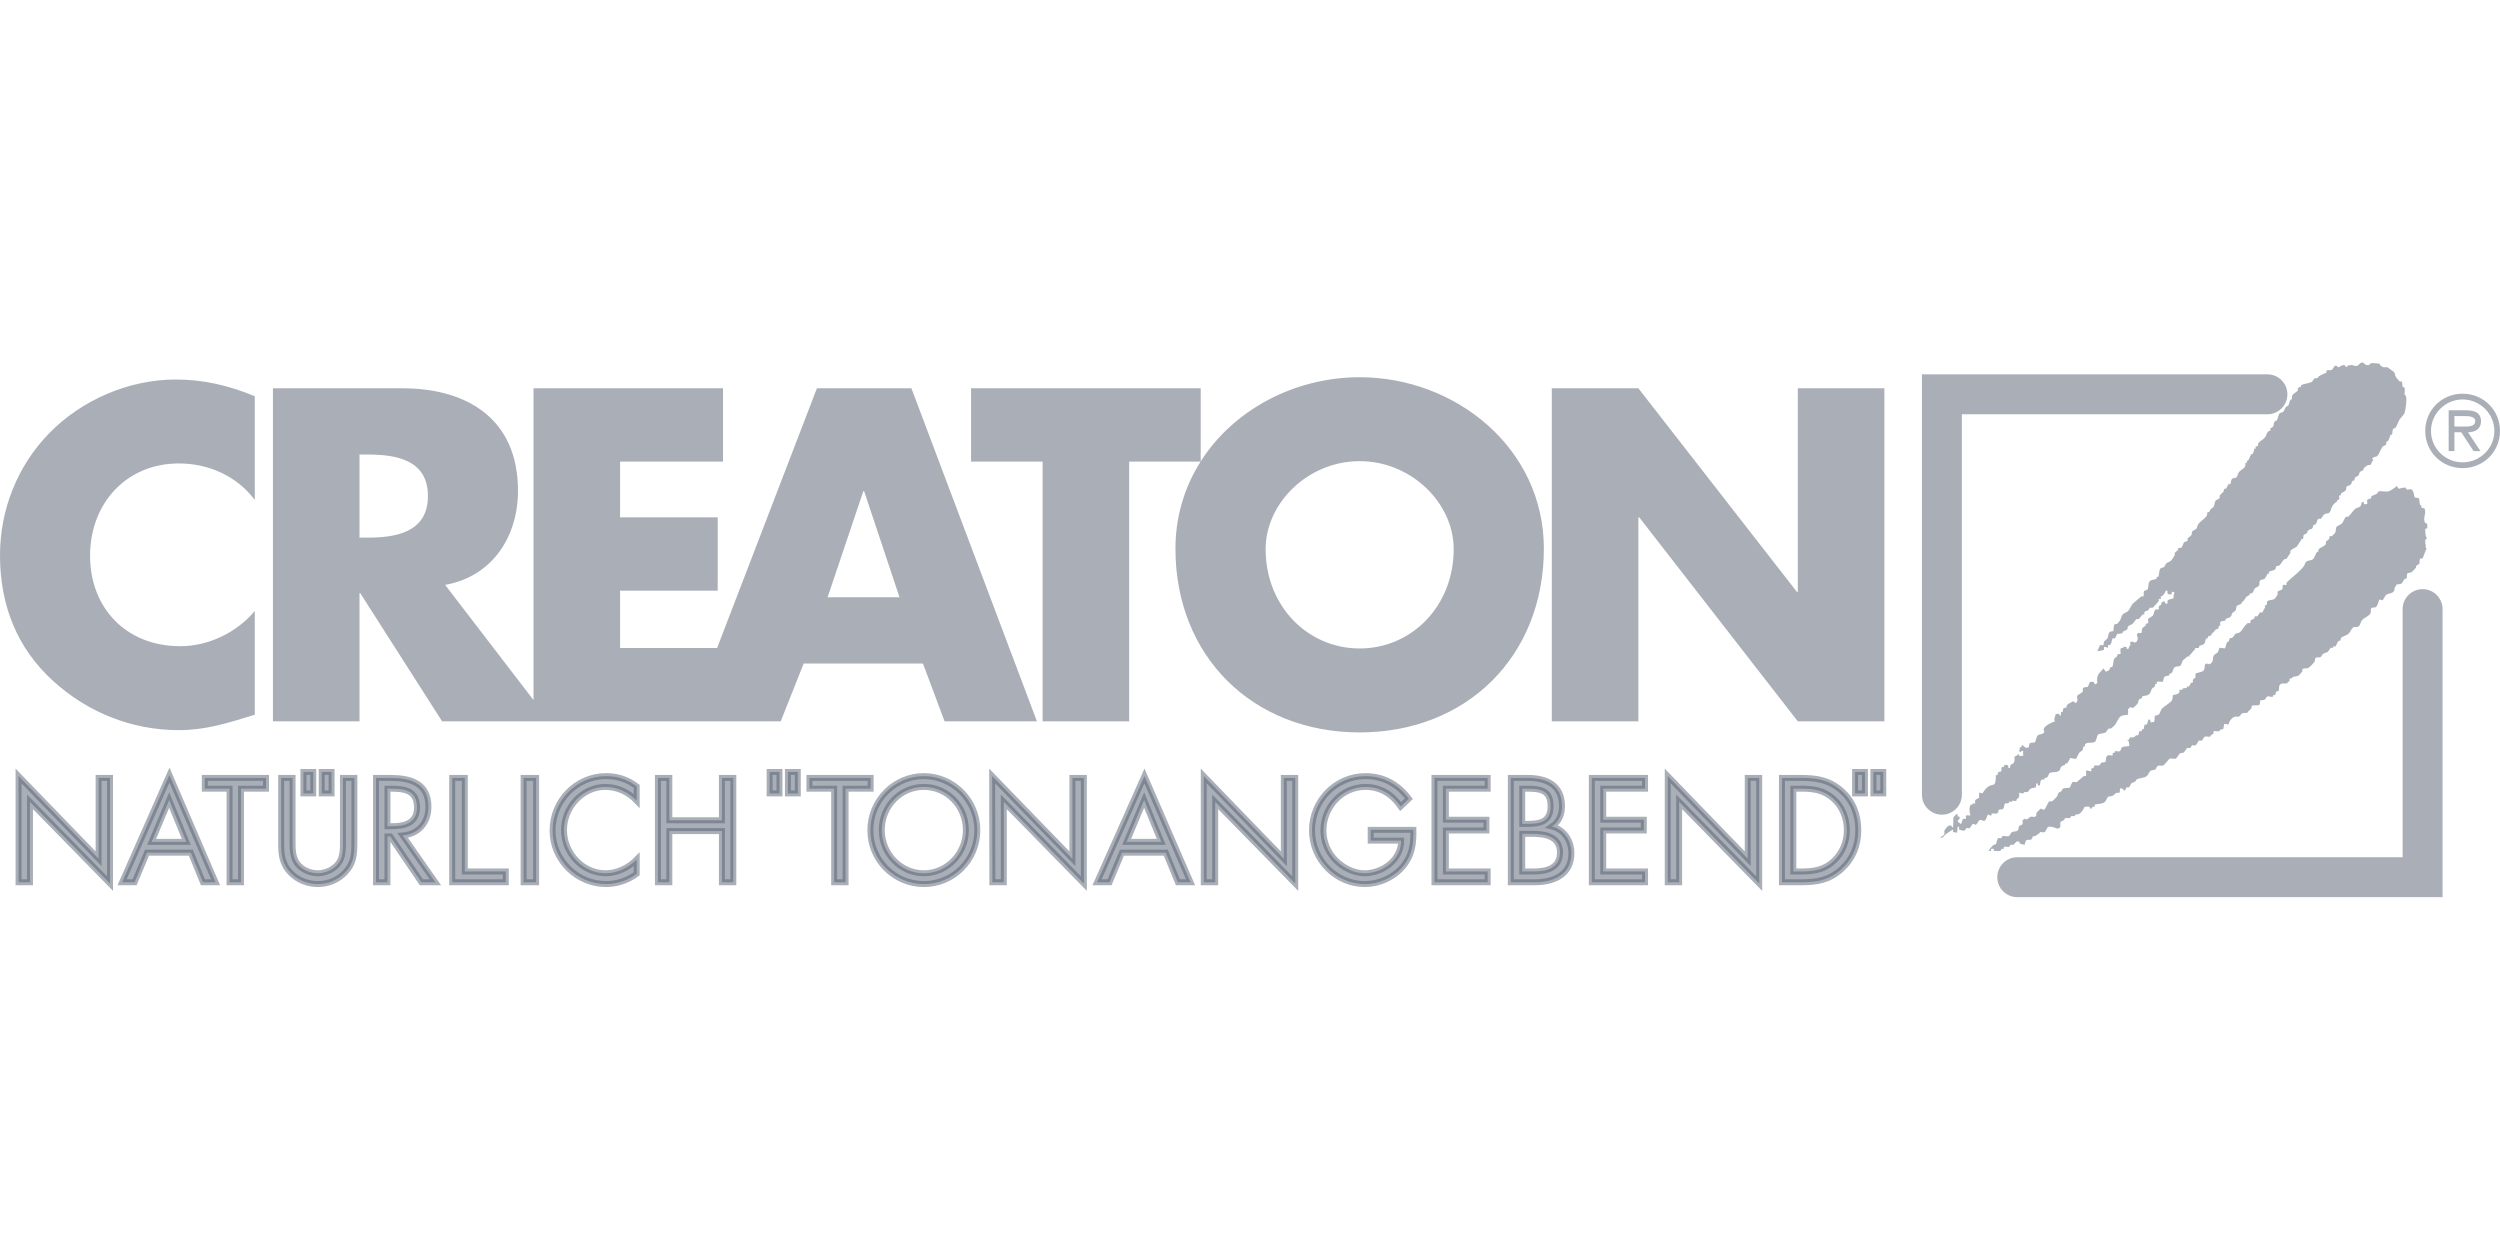 <svg width="200" height="100" viewBox="0 0 200 100" fill="none" xmlns="http://www.w3.org/2000/svg">
<path d="M108.773 30.178C103.597 30.178 98.696 32.758 96.056 36.911V31.063H77.684V36.93H83.407V57.708H90.333V36.93H96.047C94.783 38.926 94.036 41.285 94.036 43.895C94.036 52.516 100.222 58.593 108.773 58.593C117.326 58.593 123.509 52.516 123.509 43.895C123.509 35.838 116.44 30.178 108.773 30.178ZM14.063 30.36C10.319 30.36 6.539 31.986 3.925 34.67C1.38 37.287 0 40.783 0 44.424C0 48.382 1.338 51.845 4.271 54.495C7.025 57.003 10.565 58.41 14.275 58.41C16.43 58.41 18.086 57.885 20.383 57.178V48.877C18.933 50.608 16.681 51.696 14.419 51.696C10.107 51.696 7.205 48.657 7.205 44.453C7.205 40.317 10.072 37.075 14.313 37.075C16.681 37.075 18.97 38.091 20.383 39.999V31.698C18.332 30.849 16.291 30.36 14.063 30.36ZM21.835 31.063V57.708H28.761V47.463H28.828L35.369 57.708H43.988H57.84H62.457L64.294 53.081H73.836L75.567 57.708H82.955L72.913 31.063H65.352L57.368 51.84H49.606V47.252H57.416V41.384H49.606V36.93H57.84V31.063H42.68V56.005L35.61 46.79C39.391 46.119 41.439 42.933 41.439 39.258C41.439 33.568 37.449 31.063 32.185 31.063H21.835ZM124.144 31.063V57.708H131.07V41.384H131.137L143.825 57.708H150.75V31.063H143.825V47.357H143.757L131.07 31.063H124.144ZM197.008 31.495C195.337 31.495 194.017 32.821 194.017 34.477C194.017 36.133 195.337 37.45 197.008 37.45C198.68 37.45 200 36.133 200 34.477C200 32.821 198.68 31.495 197.008 31.495ZM197.008 31.957C198.375 31.957 199.548 33.073 199.548 34.477C199.548 35.883 198.375 36.988 197.008 36.988C195.642 36.988 194.479 35.883 194.479 34.477C194.479 33.073 195.642 31.957 197.008 31.957ZM195.893 32.823V36.084H196.354V34.583H196.903L197.884 36.084H198.432L197.441 34.583C198.022 34.568 198.48 34.328 198.48 33.689C198.48 32.986 197.904 32.823 197.316 32.823H195.893ZM196.354 33.285H197.22C197.572 33.285 198.018 33.343 198.018 33.679C198.018 34.199 197.308 34.122 196.903 34.122H196.354V33.285ZM28.761 36.363H29.425C31.686 36.363 34.234 36.783 34.234 39.681C34.234 42.578 31.686 43.01 29.425 43.01H28.761V36.363ZM108.773 36.892C112.906 36.892 116.295 40.248 116.295 43.923C116.295 48.517 112.906 51.878 108.773 51.878C104.639 51.878 101.25 48.517 101.25 43.923C101.25 40.248 104.639 36.892 108.773 36.892ZM69.065 39.297H69.132L71.96 47.781H66.208L69.065 39.297Z" fill="#545F71" fill-opacity="0.5"/>
<path d="M26.526 63.475H25.737V61.756H26.526V63.475ZM25.062 63.474H24.273V61.756H25.062V63.474ZM63.823 63.475H63.034V61.756H63.823V63.475ZM62.359 63.474H61.57V61.756H62.359V63.474ZM150.661 63.475H149.871V61.756H150.661V63.475ZM149.196 63.474H148.407V61.756H149.196V63.474ZM144.133 69.717C145.134 69.717 145.975 69.574 146.726 68.855C147.399 68.214 147.748 67.337 147.748 66.407C147.748 65.454 147.388 64.535 146.68 63.904C145.93 63.228 145.102 63.095 144.133 63.095H143.468V69.717H144.133ZM142.555 62.233H144.1C145.33 62.233 146.332 62.399 147.302 63.241C148.239 64.06 148.662 65.177 148.662 66.418C148.662 67.636 148.227 68.709 147.324 69.53C146.344 70.417 145.363 70.582 144.079 70.582H142.555V62.233ZM144.133 69.717C145.134 69.717 145.975 69.574 146.726 68.855C147.399 68.214 147.748 67.337 147.748 66.407C147.748 65.454 147.388 64.535 146.68 63.904C145.93 63.228 145.102 63.095 144.133 63.095H143.468V69.717H144.133ZM142.555 62.233H144.1C145.33 62.233 146.332 62.399 147.302 63.241C148.239 64.06 148.662 65.177 148.662 66.418C148.662 67.636 148.227 68.709 147.324 69.53C146.344 70.417 145.363 70.582 144.079 70.582H142.555V62.233ZM133.418 62.078L139.819 68.701V62.233H140.736V70.688L134.332 64.148V70.582H133.418V62.078ZM133.418 62.078L139.819 68.701V62.233H140.736V70.688L134.332 64.148V70.582H133.418V62.078ZM127.346 62.233H131.604V63.095H128.26V65.577H131.505V66.44H128.26V69.717H131.604V70.582H127.346V62.233ZM127.346 62.233H131.604V63.095H128.26V65.577H131.505V66.44H128.26V69.717H131.604V70.582H127.346V62.233ZM121.78 69.717H122.695C123.718 69.717 124.798 69.464 124.798 68.19C124.798 66.895 123.578 66.706 122.575 66.706H121.78V69.717ZM121.78 65.911H122.129C123.163 65.911 124.046 65.787 124.046 64.491C124.046 63.228 123.262 63.095 122.141 63.095H121.78V65.911ZM120.866 62.233H122.216C123.708 62.233 124.96 62.787 124.96 64.491C124.96 65.167 124.712 65.744 124.156 66.119C125.135 66.363 125.712 67.261 125.712 68.257C125.712 69.917 124.393 70.582 122.771 70.582H120.866V62.233ZM121.78 69.717H122.695C123.718 69.717 124.798 69.464 124.798 68.19C124.798 66.895 123.578 66.706 122.575 66.706H121.78V69.717ZM121.78 65.911H122.129C123.163 65.911 124.046 65.787 124.046 64.491C124.046 63.228 123.262 63.095 122.141 63.095H121.78V65.911ZM120.866 62.233H122.216C123.708 62.233 124.96 62.787 124.96 64.491C124.96 65.167 124.712 65.744 124.156 66.119C125.135 66.363 125.712 67.261 125.712 68.257C125.712 69.917 124.393 70.582 122.771 70.582H120.866V62.233ZM114.756 62.233H119.013V63.095H115.669V65.577H118.915V66.44H115.669V69.717H119.013V70.582H114.756V62.233ZM114.756 62.233H119.013V63.095H115.669V65.577H118.915V66.44H115.669V69.717H119.013V70.582H114.756V62.233ZM113.073 66.385C113.094 67.514 112.973 68.446 112.223 69.332C111.47 70.216 110.329 70.725 109.186 70.725C106.876 70.725 104.96 68.777 104.96 66.43C104.96 64.038 106.876 62.089 109.24 62.089C110.677 62.089 111.843 62.742 112.714 63.894L112.05 64.526C111.363 63.54 110.437 62.953 109.229 62.953C107.355 62.953 105.875 64.558 105.875 66.44C105.875 67.327 106.224 68.168 106.834 68.8C107.432 69.408 108.302 69.862 109.164 69.862C110.589 69.862 112.093 68.8 112.093 67.249H109.655V66.385H113.073ZM113.073 66.385C113.094 67.514 112.973 68.446 112.223 69.332C111.47 70.216 110.329 70.725 109.186 70.725C106.876 70.725 104.96 68.777 104.96 66.43C104.96 64.038 106.876 62.089 109.24 62.089C110.677 62.089 111.843 62.742 112.714 63.894L112.05 64.526C111.363 63.54 110.437 62.953 109.229 62.953C107.355 62.953 105.875 64.558 105.875 66.44C105.875 67.327 106.224 68.168 106.834 68.8C107.432 69.408 108.302 69.862 109.164 69.862C110.589 69.862 112.093 68.8 112.093 67.249H109.655V66.385H113.073ZM96.301 62.078L102.705 68.701V62.233H103.62V70.688L97.216 64.148V70.582H96.301V62.078ZM96.301 62.078L102.705 68.701V62.233H103.62V70.688L97.216 64.148V70.582H96.301V62.078ZM91.532 64.004L90.128 67.349H92.904L91.532 64.004ZM89.757 68.214L88.766 70.582H87.764L91.555 62.078L95.245 70.582H94.232L93.264 68.214H89.757ZM91.532 64.004L90.128 67.349H92.904L91.532 64.004ZM89.757 68.214L88.766 70.582H87.764L91.555 62.078L95.245 70.582H94.232L93.264 68.214H89.757ZM79.374 62.078L85.793 68.701V62.233H86.708V70.688L80.304 64.148V70.582H79.389L79.374 62.078ZM79.374 62.078L85.793 68.701V62.233H86.708V70.688L80.304 64.148V70.582H79.389L79.374 62.078ZM70.542 66.407C70.542 68.29 72.044 69.862 73.907 69.862C75.768 69.862 77.271 68.29 77.271 66.407C77.271 64.515 75.791 62.953 73.907 62.953C72.023 62.953 70.542 64.515 70.542 66.407ZM78.186 66.418C78.186 68.822 76.248 70.726 73.907 70.726C71.565 70.726 69.628 68.822 69.628 66.418C69.628 64.026 71.565 62.089 73.907 62.089C76.248 62.089 78.186 64.026 78.186 66.418ZM70.542 66.407C70.542 68.29 72.044 69.862 73.907 69.862C75.768 69.862 77.271 68.29 77.271 66.407C77.271 64.515 75.791 62.953 73.907 62.953C72.023 62.953 70.542 64.515 70.542 66.407ZM78.186 66.418C78.186 68.822 76.248 70.726 73.907 70.726C71.565 70.726 69.628 68.822 69.628 66.418C69.628 64.026 71.565 62.089 73.907 62.089C76.248 62.089 78.186 64.026 78.186 66.418ZM67.647 70.582H66.733V63.096H64.751V62.233H69.652V63.096H67.647V70.582ZM67.647 70.582H66.733V63.096H64.751V62.233H69.652V63.096H67.647V70.582ZM57.752 65.622V62.234H58.667V70.582H57.752V66.486H53.548V70.582H52.633V62.234H53.548V65.622H57.752ZM57.752 65.622V62.234H58.667V70.582H57.752V66.486H53.548V70.582H52.633V62.234H53.548V65.622H57.752ZM50.935 64.06C50.281 63.373 49.377 62.953 48.429 62.953C46.6 62.953 45.12 64.571 45.12 66.408C45.12 68.246 46.612 69.861 48.452 69.861C49.377 69.861 50.281 69.419 50.935 68.755V69.907C50.227 70.428 49.356 70.726 48.485 70.726C46.164 70.726 44.205 68.811 44.205 66.441C44.205 64.049 46.132 62.088 48.485 62.088C49.399 62.088 50.204 62.354 50.935 62.909V64.06ZM50.935 64.06C50.281 63.373 49.377 62.953 48.429 62.953C46.6 62.953 45.12 64.571 45.12 66.408C45.12 68.246 46.612 69.861 48.452 69.861C49.377 69.861 50.281 69.419 50.935 68.755V69.907C50.227 70.428 49.356 70.726 48.485 70.726C46.164 70.726 44.205 68.811 44.205 66.441C44.205 64.049 46.132 62.088 48.485 62.088C49.399 62.088 50.204 62.354 50.935 62.909V64.06ZM42.892 70.582H41.888V62.234H42.892V70.582ZM42.892 70.582H41.888V62.234H42.892V70.582ZM37.183 69.717H40.464V70.582H36.176V62.233H37.183V69.717ZM37.183 69.717H40.464V70.582H36.176V62.233H37.183V69.717ZM30.997 66.097H31.281C32.315 66.097 33.36 65.897 33.36 64.602C33.36 63.229 32.369 63.096 31.269 63.096H30.997V66.097ZM30.997 70.582H30.081V62.233H31.269C32.827 62.233 34.275 62.654 34.275 64.536C34.275 65.82 33.48 66.729 32.216 66.839L34.83 70.582H33.709L31.226 66.916H30.997V70.582ZM30.997 66.097H31.281C32.315 66.097 33.36 65.897 33.36 64.602C33.36 63.229 32.369 63.096 31.269 63.096H30.997V66.097ZM30.997 70.582H30.081V62.233H31.269C32.827 62.233 34.275 62.654 34.275 64.536C34.275 65.82 33.48 66.729 32.216 66.839L34.83 70.582H33.709L31.226 66.916H30.997V70.582ZM23.406 67.204C23.406 67.826 23.385 68.534 23.767 69.064C24.125 69.574 24.823 69.862 25.422 69.862C26.009 69.862 26.653 69.585 27.033 69.12C27.469 68.589 27.436 67.86 27.436 67.204V62.233H28.351V67.459C28.351 68.367 28.286 69.088 27.632 69.772C27.066 70.393 26.25 70.725 25.422 70.725C24.648 70.725 23.854 70.427 23.298 69.873C22.58 69.174 22.492 68.411 22.492 67.459V62.233H23.406V67.204ZM23.406 67.204C23.406 67.826 23.385 68.534 23.767 69.064C24.125 69.574 24.823 69.862 25.422 69.862C26.009 69.862 26.653 69.585 27.033 69.12C27.469 68.589 27.436 67.86 27.436 67.204V62.233H28.351V67.459C28.351 68.367 28.286 69.088 27.632 69.772C27.066 70.393 26.25 70.725 25.422 70.725C24.648 70.725 23.854 70.427 23.298 69.873C22.58 69.174 22.492 68.411 22.492 67.459V62.233H23.406V67.204ZM19.279 70.582H18.364V63.096H16.382V62.233H21.282V63.096H19.279V70.582ZM19.279 70.582H18.364V63.096H16.382V62.233H21.282V63.096H19.279V70.582ZM13.534 64.004L12.13 67.349H14.906L13.534 64.004ZM11.76 68.214L10.768 70.582H9.766L13.556 62.005L17.247 70.582H16.235L15.266 68.214H11.76ZM13.534 64.004L12.13 67.349H14.906L13.534 64.004ZM11.76 68.214L10.768 70.582H9.766L13.556 62.005L17.247 70.582H16.235L15.266 68.214H11.76ZM1.484 62.078L7.889 68.701V62.233H8.803V70.688L2.398 64.148V70.582H1.484V62.078Z" fill="#545F71" fill-opacity="0.5" stroke="#545F71" stroke-opacity="0.5" stroke-width="0.476"/>
<path d="M191.73 38.889C191.783 38.925 191.843 39.045 191.891 39.102C192.06 39.057 192.175 39.029 192.424 38.995C192.433 39.008 192.517 39.15 192.53 39.155C192.644 39.188 192.797 39.105 192.906 39.155C193.094 39.246 193.109 39.555 193.173 39.796C193.173 39.796 193.486 39.844 193.493 39.851C193.584 39.94 193.546 40.264 193.599 40.384C193.608 40.407 193.68 40.425 193.707 40.438C193.707 40.456 193.696 40.583 193.707 40.598C193.744 40.645 193.951 40.645 193.974 40.705C194.116 41.103 193.843 41.359 193.974 41.775C193.988 41.822 194.144 41.897 194.189 41.935C194.164 42.025 194.189 42.159 194.189 42.255L194.026 42.309C193.991 42.471 194.058 43 194.133 43.004V43.111C194.13 43.12 194.044 43.154 194.026 43.164C194.031 43.266 193.98 43.591 194.082 43.591C194.082 43.591 194.036 43.791 194.026 43.7C194.058 43.768 194.136 43.949 194.133 43.965H194.082C194.058 44.021 193.819 44.656 193.815 44.661C193.757 44.706 193.635 44.647 193.599 44.714C193.534 44.829 193.605 44.96 193.546 45.088C193.513 45.161 193.304 45.225 193.28 45.302V45.408C193.203 45.499 193.001 45.723 192.906 45.783C192.823 45.831 192.635 45.815 192.584 45.889C192.509 45.997 192.589 46.15 192.53 46.264C192.508 46.309 192.41 46.283 192.372 46.317C192.292 46.384 192.212 46.629 192.103 46.69C191.963 46.769 191.796 46.706 191.676 46.8V46.906C191.474 47.017 191.628 47.082 191.517 47.279C191.383 47.511 191.089 47.443 190.874 47.6C190.874 47.6 190.624 48.006 190.606 48.027C190.529 48.013 190.475 47.961 190.34 47.973C190.275 48.144 190.212 48.463 190.073 48.562C189.949 48.647 189.781 48.554 189.7 48.668C189.62 48.776 189.7 48.898 189.646 49.042C189.543 49.3 189.111 49.41 188.95 49.631C188.854 49.759 188.816 50.026 188.684 50.112C188.556 50.191 188.34 50.148 188.31 50.165C188.096 50.272 188.045 50.547 187.881 50.7C187.717 50.85 187.47 50.873 187.294 51.021C187.222 51.079 187.292 51.156 187.24 51.234C187.23 51.248 187.093 51.271 187.079 51.287C186.963 51.399 186.939 51.617 186.813 51.716C186.776 51.741 186.696 51.693 186.653 51.716V51.821C186.595 51.854 186.552 51.798 186.492 51.821C186.392 51.859 186.311 52.075 186.225 52.143C186.119 52.22 185.953 52.228 185.851 52.304C185.782 52.352 185.709 52.531 185.638 52.571C185.523 52.625 185.37 52.549 185.263 52.624C185.182 52.678 185.209 52.856 185.157 52.945C185.09 53.052 184.784 53.359 184.675 53.425C184.494 53.531 184.37 53.406 184.193 53.531C184.171 53.546 184.204 53.66 184.193 53.693C184.181 53.725 183.967 53.984 183.927 54.013C183.761 54.137 183.607 54.09 183.392 54.173L183.339 54.281C183.3 54.294 183.214 54.252 183.178 54.281C183.153 54.296 183.19 54.407 183.178 54.441C183.178 54.441 182.965 54.653 182.965 54.654C182.809 54.727 182.654 54.629 182.484 54.707C182.245 54.821 182.382 55.081 182.269 55.296H182.163C182.044 55.337 182.066 55.505 182.001 55.617C181.971 55.617 181.872 55.598 181.842 55.617V55.723C181.646 55.812 181.568 55.65 181.361 55.723C181.361 55.723 181.211 55.96 181.147 55.991C181.076 56.023 180.894 55.99 180.826 56.044C180.771 56.087 180.831 56.316 180.774 56.364C180.588 56.517 180.388 56.352 180.133 56.472C180.12 56.474 180.139 56.612 180.133 56.632C180.113 56.681 179.869 56.924 179.812 56.953V57.006C179.694 57.07 179.535 57.001 179.385 57.059C179.314 57.085 179.194 57.296 179.117 57.326C179.038 57.357 178.93 57.314 178.85 57.326C178.526 57.374 178.363 57.699 178.261 57.968C178.137 57.943 178.1 57.913 177.941 57.915C177.899 58.038 177.901 58.259 177.835 58.343C177.812 58.365 177.705 58.329 177.674 58.343C177.655 58.348 177.544 58.493 177.514 58.502C177.395 58.532 177.191 58.449 177.086 58.502C177.073 58.507 177.093 58.644 177.086 58.664C177.064 58.717 176.916 58.782 176.873 58.823L176.82 58.93C176.692 58.97 176.513 58.884 176.392 58.93C176.293 58.967 176.224 59.216 176.124 59.252C176.07 59.268 175.952 59.217 175.911 59.252C175.849 59.294 175.734 59.573 175.643 59.626C175.575 59.662 175.447 59.598 175.375 59.626C175.31 59.646 175.274 59.812 175.217 59.839C175.128 59.876 175.037 59.801 174.947 59.839V59.892C174.845 59.943 174.779 60.16 174.681 60.214C174.583 60.262 174.497 60.211 174.413 60.267C174.289 60.347 174.175 60.643 174.04 60.694C173.898 60.742 173.696 60.639 173.559 60.694C173.559 60.694 173.118 61.208 173.078 61.227C172.932 61.293 172.755 61.205 172.596 61.281C172.596 61.281 172.451 61.537 172.437 61.55C172.313 61.631 172.185 61.578 172.061 61.656C171.915 61.748 171.873 61.976 171.742 62.084C171.519 62.258 171.211 62.216 170.939 62.351C170.903 62.369 170.862 62.488 170.834 62.512C170.727 62.591 170.611 62.581 170.512 62.671C170.433 62.739 170.398 62.953 170.298 62.992C170.254 63.007 170.169 62.966 170.137 62.992C170.07 63.043 170.043 63.199 169.978 63.258C169.883 63.192 169.804 63.115 169.711 63.045L169.604 63.098C169.571 63.184 169.613 63.359 169.55 63.419C169.513 63.453 169.383 63.403 169.337 63.419C169.22 63.459 169.111 63.624 168.962 63.687C168.926 63.701 168.715 63.701 168.641 63.739C168.622 63.748 168.452 64.111 168.375 64.168C168.112 64.354 167.755 64.287 167.574 64.381C167.569 64.381 167.574 64.533 167.574 64.541C167.514 64.572 167.471 64.517 167.412 64.541C167.404 64.543 167.31 64.701 167.306 64.703H167.251C167.215 64.685 167.179 64.553 167.144 64.541C167.03 64.5 166.894 64.56 166.771 64.541C166.656 64.777 166.521 65.021 166.289 65.13C166.184 65.179 166.107 65.126 166.023 65.183L165.97 65.29C165.882 65.314 165.785 65.26 165.703 65.29C165.691 65.292 165.599 65.447 165.595 65.45C165.477 65.485 165.335 65.405 165.221 65.45C165.188 65.461 165.144 65.586 165.115 65.611C165.032 65.673 164.889 65.673 164.847 65.771C164.779 65.925 164.881 66.084 164.793 66.199C164.759 66.242 164.676 66.246 164.633 66.307C164.474 66.257 164.116 66.083 163.885 66.145C163.736 66.185 163.685 66.513 163.565 66.572C163.458 66.625 163.303 66.537 163.191 66.572V66.626C163.148 66.645 162.817 66.893 162.817 66.893C162.774 66.908 162.687 66.867 162.657 66.893C162.593 66.944 162.572 67.122 162.496 67.161C162.372 67.217 162.214 67.152 162.123 67.214C162.01 67.284 162.024 67.457 161.961 67.588C161.826 67.537 161.747 67.548 161.588 67.481C161.54 67.462 161.564 67.334 161.534 67.32C161.473 67.293 161.374 67.35 161.32 67.32C161.251 67.372 161.123 67.563 161.053 67.588C160.993 67.608 160.897 67.562 160.838 67.588C160.802 67.603 160.766 67.737 160.732 67.749C160.606 67.781 160.424 67.7 160.305 67.749C160.299 67.749 160.305 67.893 160.305 67.908C160.244 67.939 160.204 67.884 160.146 67.908C160.122 67.917 160.058 68.061 160.037 68.069C159.892 68.109 159.655 68.069 159.503 68.069C159.503 68.06 159.505 67.908 159.503 67.908C159.447 67.877 159.344 67.939 159.287 67.908C159.287 67.916 159.29 68.068 159.287 68.069C159.233 68.098 159.131 68.039 159.076 68.069C159.186 67.908 159.339 67.688 159.503 67.588C159.567 67.546 159.621 67.595 159.663 67.535C159.765 67.388 159.718 67.17 159.876 67.052C159.921 67.021 160.037 67.07 160.091 67.052C160.137 67.037 160.151 66.908 160.196 66.893C160.348 66.84 160.525 66.941 160.679 66.893C160.811 66.85 160.845 66.633 160.946 66.572C161.096 66.482 161.235 66.558 161.373 66.466C161.558 66.338 161.427 66.246 161.534 66.092C161.58 66.023 161.76 66.008 161.8 65.931C161.837 65.857 161.8 65.696 161.8 65.611C161.908 65.548 161.87 65.648 161.908 65.504C162.03 65.486 162.053 65.565 162.123 65.557C162.188 65.548 162.392 65.359 162.443 65.343C162.631 65.283 162.692 65.436 162.87 65.29C162.95 65.223 162.872 65.13 162.923 65.022C162.933 65 163.229 64.706 163.244 64.703C163.367 64.67 163.411 64.829 163.565 64.756C163.62 64.727 163.842 64.183 163.938 64.113C163.982 64.079 164.1 64.131 164.152 64.113C164.233 64.086 164.52 63.763 164.582 63.687C164.649 63.598 164.617 63.507 164.686 63.419C164.731 63.362 164.932 63.318 164.954 63.258V63.153C165.193 62.966 165.393 63.098 165.595 62.992C165.595 62.992 165.75 62.596 165.809 62.564C165.89 62.521 166.038 62.591 166.129 62.564C166.197 62.542 166.653 62.106 166.717 62.084C166.734 62.074 166.872 62.093 166.877 62.084C166.924 61.995 166.877 61.758 166.877 61.656C166.924 61.658 166.991 61.647 167.038 61.655C167.122 61.665 167.196 61.694 167.306 61.709C167.334 61.652 167.279 61.552 167.306 61.495C167.33 61.435 167.418 61.48 167.466 61.441C167.492 61.418 167.555 61.257 167.574 61.227C167.679 61.227 167.844 61.261 167.947 61.227C168.014 61.205 168.045 61.047 168.107 61.015L168.428 60.962C168.553 60.769 168.38 60.555 168.641 60.427C168.752 60.372 168.901 60.477 169.016 60.427C169.026 60.422 169.007 60.286 169.016 60.267C169.036 60.211 169.111 60.235 169.177 60.214V60.106C169.28 60.059 169.437 60.138 169.55 60.106C169.704 60.062 169.661 59.849 169.765 59.785C169.89 59.702 170.169 59.726 170.352 59.678C170.335 59.535 170.314 59.447 170.314 59.305C170.212 59.286 170.225 59.292 170.191 59.197H170.298C170.327 59.187 170.386 59.019 170.405 58.983C170.5 58.983 170.633 59.006 170.727 58.983C170.752 58.975 170.874 58.827 170.886 58.823C170.925 58.807 171.017 58.848 171.046 58.823C171.112 58.762 171.096 58.571 171.154 58.502C171.175 58.474 171.276 58.52 171.314 58.502L171.367 58.343H171.474C171.556 58.231 171.504 58.099 171.58 57.968C171.586 57.958 171.729 57.968 171.742 57.968C171.826 57.784 171.819 57.699 171.901 57.541L172.008 57.593C172.016 57.611 172.061 57.808 172.061 57.808C172.174 57.779 172.233 57.743 172.329 57.755C172.39 57.544 172.362 57.427 172.381 57.273L172.702 57.166C172.798 57.096 172.841 56.836 172.917 56.74C173.084 56.517 173.687 56.211 173.773 55.991C173.807 55.898 173.817 55.663 173.825 55.617C174.08 55.541 174.278 55.565 174.361 55.349C174.372 55.318 174.336 55.205 174.361 55.189C174.403 55.156 174.523 55.205 174.575 55.189L174.626 55.082C174.752 55.032 174.844 55.062 174.947 55.029V54.921C174.992 54.9 175.071 54.948 175.109 54.921C175.171 54.873 175.256 54.623 175.322 54.602H175.427C175.459 54.551 175.409 54.441 175.427 54.387C175.442 54.345 175.628 54.235 175.643 54.173C175.663 54.1 175.602 53.966 175.643 53.906C175.702 53.818 176.118 53.776 176.231 53.693C176.397 53.564 176.348 53.434 176.392 53.158C176.435 53.162 176.519 53.074 176.55 53.052C176.486 53.057 176.764 53.295 176.979 52.945C177.076 52.78 176.997 52.643 177.086 52.463C177.137 52.357 177.357 52.256 177.406 52.195C177.497 52.078 177.496 51.959 177.568 51.821C177.746 51.84 177.813 51.845 177.994 51.875C178.093 51.692 178.074 51.571 178.155 51.395C178.18 51.338 178.28 51.343 178.315 51.287C178.342 51.242 178.332 51.107 178.37 51.074C178.419 51.023 178.507 51.06 178.582 51.021C178.682 50.964 178.749 50.761 178.85 50.7C178.959 50.63 179.072 50.664 179.17 50.592C179.4 50.419 179.527 50.078 179.759 49.897L179.812 49.845C179.861 49.827 179.983 49.875 180.026 49.845C180.048 49.824 180.013 49.716 180.026 49.684C180.063 49.582 180.264 49.54 180.347 49.471C180.374 49.446 180.362 49.337 180.401 49.31C180.433 49.284 180.516 49.325 180.559 49.31C180.658 49.272 180.726 49.027 180.826 48.989C180.86 48.975 180.957 49.016 180.988 48.989C181.036 48.944 181.118 48.722 181.147 48.668H181.201C181.221 48.607 181.175 48.511 181.201 48.456C181.218 48.417 181.348 48.382 181.361 48.348C181.377 48.297 181.328 48.176 181.361 48.135C181.486 47.97 181.765 48.027 181.95 47.92C182.001 47.888 182.2 47.605 182.218 47.547C182.23 47.495 182.185 47.375 182.218 47.333C182.29 47.23 182.527 47.242 182.591 47.12C182.646 47.003 182.572 46.886 182.644 46.8C182.678 46.753 182.859 46.825 182.912 46.8C182.926 46.79 182.905 46.653 182.912 46.638C182.923 46.602 183.138 46.407 183.178 46.37C183.54 46.04 184.006 45.691 184.301 45.302C184.401 45.166 184.383 45.03 184.516 44.928C184.649 44.82 184.856 44.85 184.996 44.767C185.207 44.638 185.212 44.231 185.423 44.126H185.477C185.492 44.083 185.449 43.997 185.477 43.965C185.619 43.782 185.933 43.732 186.064 43.537C186.088 43.502 186.054 43.414 186.064 43.378C186.092 43.254 186.279 43.205 186.331 43.111C186.374 43.033 186.327 42.95 186.385 42.896C186.413 42.871 186.506 42.91 186.545 42.896C186.561 42.89 186.799 42.652 186.813 42.629C186.871 42.529 186.866 42.235 186.919 42.15C186.947 42.102 187.284 41.939 187.347 41.882C187.464 41.765 187.559 41.442 187.669 41.346C187.698 41.32 187.787 41.363 187.828 41.346C187.972 41.289 188.263 40.818 188.417 40.705C188.542 40.611 188.747 40.608 188.843 40.492C188.919 40.399 188.882 40.287 188.95 40.172C188.977 40.186 189.073 40.172 189.111 40.172C189.111 40.178 189.109 40.33 189.111 40.332C189.198 40.37 189.289 40.291 189.378 40.332C189.399 40.23 189.344 40.11 189.378 40.011C189.418 39.887 189.609 39.93 189.7 39.851C189.709 39.841 189.7 39.703 189.7 39.689C189.814 39.647 190.072 39.556 190.179 39.475C190.206 39.456 190.265 39.32 190.287 39.316C190.514 39.248 190.797 39.361 191.036 39.316C191.25 39.272 191.581 39.028 191.73 38.889Z" fill="#545F71" fill-opacity="0.5"/>
<path d="M188.95 29.002C189.14 28.976 189.147 29.242 189.485 29.214C189.485 29.214 189.663 29.059 189.7 29.055C189.838 29.037 190.317 29.079 190.393 29.108V29.214C190.465 29.252 190.62 29.361 190.659 29.376C190.755 29.409 190.881 29.356 190.982 29.376L191.516 29.75C191.617 29.87 191.583 30.036 191.676 30.176L191.942 30.497C192.014 30.547 192.109 30.476 192.156 30.552C192.219 30.658 192.158 30.779 192.209 30.924C192.217 30.948 192.365 31.009 192.372 31.032C192.409 31.204 192.343 31.39 192.372 31.567L192.477 31.675C192.566 32.003 192.449 32.755 192.372 33.01C192.3 33.233 192.056 33.402 191.942 33.598C191.844 33.763 191.745 34.116 191.623 34.239C191.606 34.254 191.471 34.278 191.462 34.293C191.361 34.453 191.433 34.565 191.356 34.774H191.248C191.159 35.017 191.141 35.11 191.035 35.309H190.927C190.873 35.407 190.934 35.488 190.874 35.575C190.813 35.656 190.664 35.661 190.606 35.736C190.466 35.906 190.332 36.343 190.179 36.483C190.101 36.555 189.86 36.56 189.806 36.644C189.748 36.729 189.877 36.756 189.858 36.857H189.806C189.771 36.918 189.693 37.134 189.644 37.178C189.566 37.24 189.485 37.181 189.377 37.231L189.111 37.445C189.079 37.473 189.087 37.576 189.056 37.607C188.989 37.671 188.844 37.69 188.79 37.765C188.726 37.849 188.743 37.956 188.683 38.034C188.613 38.12 188.482 38.115 188.417 38.195C188.375 38.239 188.355 38.434 188.309 38.46H188.202C188.132 38.552 188.122 38.708 188.041 38.781C187.996 38.823 187.758 38.871 187.721 38.943C187.665 39.043 187.726 39.121 187.668 39.21C187.579 39.336 187.409 39.374 187.294 39.476C187.263 39.5 187.283 39.62 187.24 39.637H187.134C187.098 39.725 187.179 39.876 187.134 39.958C187.123 39.968 186.987 39.997 186.973 40.011V40.117C186.725 40.254 186.594 40.432 186.491 40.705C186.491 40.705 186.455 40.939 186.331 41.028C186.216 41.105 186.089 41.057 185.958 41.134C185.842 41.198 185.756 41.46 185.637 41.508C185.595 41.523 185.505 41.48 185.476 41.508C185.336 41.622 185.369 41.78 185.263 41.935C185.217 41.996 185.167 41.943 185.102 41.988C185.025 42.038 185.057 42.173 184.996 42.255C184.924 42.35 184.766 42.336 184.674 42.417C184.608 42.47 184.57 42.617 184.514 42.684C184.485 42.714 184.316 42.761 184.301 42.791C184.234 42.895 184.301 43.012 184.246 43.111H184.141C184.129 43.116 183.814 43.649 183.766 43.7C183.614 43.843 183.353 43.9 183.231 44.073C183.197 44.12 183.253 44.176 183.231 44.233C183.217 44.264 182.949 44.669 182.911 44.714H182.803C182.622 44.774 182.487 45.145 182.324 45.247C182.269 45.28 182.154 45.26 182.109 45.302C182.049 45.352 182.061 45.518 182.001 45.57C181.94 45.621 181.545 45.709 181.521 45.729C181.493 45.749 181.538 45.855 181.521 45.889H181.415C181.392 45.902 181.234 46.261 181.147 46.317C181.043 46.382 180.909 46.349 180.826 46.424C180.681 46.552 180.809 46.696 180.721 46.851C180.656 46.955 180.483 46.982 180.399 47.065C180.3 47.161 180.286 47.346 180.185 47.439C180.139 47.481 180.023 47.458 179.971 47.494V47.6C179.861 47.66 179.778 47.667 179.705 47.76C179.546 47.947 179.556 48.059 179.331 48.189V48.294C179.291 48.325 178.97 48.44 178.956 48.456C178.894 48.515 178.898 48.736 178.848 48.828C178.812 48.893 178.606 49.013 178.582 49.042C178.526 49.112 178.536 49.246 178.474 49.31C178.353 49.438 178.213 49.43 178.047 49.524V49.631C177.842 49.732 177.735 49.615 177.62 49.792C177.578 49.854 177.646 49.988 177.62 50.057H177.513C177.487 50.143 177.508 50.205 177.459 50.272C177.4 50.346 177.312 50.315 177.245 50.378C177.108 50.501 177.103 50.597 176.927 50.7V50.807C176.841 50.873 176.742 50.849 176.658 50.913C176.63 50.933 176.626 51.06 176.605 51.074H176.498C176.416 51.185 176.431 51.391 176.337 51.501C176.237 51.613 176.127 51.593 175.962 51.663C175.916 51.679 175.937 51.806 175.909 51.822C175.807 51.873 175.678 51.807 175.589 51.875V51.983C175.395 52.09 175.367 52.294 175.162 52.41V52.517C175.139 52.531 175.026 52.51 175.002 52.517L174.626 52.837C174.525 52.977 174.55 53.17 174.412 53.266C174.28 53.353 174.126 53.281 173.985 53.371C173.839 53.462 173.842 53.742 173.718 53.853C173.681 53.884 173.574 53.855 173.559 53.905V54.013C173.416 54.108 173.222 54.034 173.131 54.175C173.118 54.188 173.027 54.535 173.023 54.547C172.904 54.547 172.648 54.499 172.543 54.547C172.529 54.551 172.55 54.688 172.543 54.707H172.437C172.409 54.722 172.403 54.888 172.381 54.922C172.346 54.979 172.204 55.025 172.169 55.082C172.07 55.223 172.071 55.395 171.954 55.51C171.725 55.724 171.601 55.598 171.367 55.723V55.831C171.353 55.869 171.186 55.905 171.154 55.937C171.045 56.041 171.084 56.178 170.992 56.311C170.946 56.373 170.688 56.62 170.62 56.632C170.486 56.65 170.528 56.537 170.405 56.579C170.355 56.594 170.315 56.708 170.245 56.739C170.245 56.884 170.253 57.022 170.245 57.166C170.118 57.206 169.831 57.211 169.711 57.273C169.458 57.397 169.356 57.813 169.175 58.021C169.13 58.073 168.911 58.264 168.855 58.288C168.796 58.31 168.745 58.254 168.695 58.288C168.592 58.358 168.533 58.547 168.428 58.609C168.291 58.685 167.941 58.681 167.84 58.77C167.734 58.859 167.738 59.27 167.572 59.358C167.318 59.49 167.074 59.327 166.824 59.518C166.786 59.546 166.796 59.684 166.771 59.732H166.665C166.61 59.839 166.666 59.9 166.61 60C166.579 60.053 166.37 60.173 166.343 60.213C166.285 60.291 166.142 60.667 166.074 60.694C165.933 60.744 165.701 60.623 165.649 60.639C165.58 60.658 165.447 61.009 165.38 61.069C165.349 61.094 165.264 61.047 165.221 61.069V61.174C165.092 61.246 164.995 61.24 164.9 61.333C164.83 61.402 164.811 61.599 164.741 61.656C164.48 61.856 164.154 61.696 163.938 61.871C163.938 61.871 163.808 62.16 163.779 62.191C163.719 62.239 163.628 62.207 163.564 62.244V62.351C163.522 62.373 163.443 62.338 163.403 62.351C163.194 62.402 163.246 62.604 163.191 62.831C163.13 62.8 163.087 62.866 163.029 62.831C163.02 62.824 163.029 62.681 163.029 62.671H162.921C162.872 62.809 162.899 62.845 162.87 62.992C162.77 63.014 162.542 63.046 162.442 63.098C162.341 63.149 162.299 63.331 162.176 63.366C162.114 63.381 162.02 63.349 161.961 63.366L161.854 63.472C161.691 63.495 161.652 63.419 161.532 63.419C161.547 63.66 161.581 63.805 161.32 63.954V64.06C161.23 64.103 161.043 64.044 160.946 64.06V64.168C160.818 64.194 160.857 64.085 160.732 64.115V64.221C160.667 64.231 160.571 64.275 160.571 64.275C160.549 64.279 160.427 64.257 160.411 64.275C160.312 64.362 160.356 64.618 160.25 64.702C160.143 64.787 159.978 64.726 159.876 64.809C159.863 64.816 159.876 64.955 159.876 64.969C159.818 64.982 159.793 65.068 159.77 65.075C159.647 65.118 159.47 65.064 159.343 65.075C159.321 65.133 159.331 65.223 159.287 65.236C159.158 65.272 159.105 65.123 159.022 65.183C158.975 65.214 158.901 65.614 158.754 65.664C158.637 65.701 158.555 65.558 158.381 65.611C158.279 65.638 158.156 65.962 158.06 65.984C158.003 65.996 157.907 65.868 157.793 65.931C157.793 65.931 157.611 66.232 157.578 66.252C157.505 66.291 157.391 66.222 157.31 66.252C157.276 66.262 157.238 66.39 157.204 66.413C157.022 66.524 156.884 66.394 156.722 66.36C156.722 66.332 156.738 66.16 156.722 66.145H156.616C156.596 66.334 156.578 66.489 156.564 66.626C156.464 66.58 156.325 66.587 156.242 66.572C156.242 66.547 156.257 66.37 156.242 66.36C155.842 66.614 155.651 66.681 155.369 67.052C155.441 66.988 155.233 67.027 155.227 66.999C155.329 66.906 155.488 66.859 155.546 66.734C155.586 66.648 155.522 66.554 155.546 66.466C155.574 66.357 155.822 66.075 155.921 66.037C155.981 66.015 156.025 66.07 156.081 66.037C156.17 66.117 156.111 66.135 156.242 66.199C156.259 65.728 156.262 65.72 156.277 65.343C156.386 65.366 156.443 65.137 156.492 65.147C156.513 65.152 156.554 65.122 156.616 65.13C156.616 65.177 156.596 65.3 156.616 65.343C156.698 65.326 156.679 65.24 156.722 65.343C156.768 65.251 156.774 65.501 156.776 65.504C156.449 65.748 156.688 65.757 156.885 65.931C156.967 65.767 156.957 65.676 157.044 65.504C157.076 65.504 157.234 65.525 157.257 65.504C157.319 65.446 157.219 65.276 157.31 65.236C157.403 65.193 157.532 65.262 157.63 65.236C157.542 64.852 157.522 64.713 157.63 64.381C157.661 64.381 157.761 64.398 157.793 64.381V64.275C157.84 64.256 157.969 64.308 158.005 64.275C158.036 64.243 157.994 64.103 158.005 64.06C158.044 63.908 158.278 63.911 158.328 63.794C158.328 63.794 158.324 63.47 158.328 63.419C158.415 63.399 158.484 63.446 158.593 63.472C158.754 63.233 158.881 63.026 159.129 62.886C159.255 62.81 159.451 62.824 159.556 62.724C159.655 62.624 159.689 62.056 159.662 62.191V62.029L159.823 61.976C159.823 61.968 159.819 61.816 159.823 61.816H159.876V61.763C159.915 61.732 160.059 61.748 160.091 61.709C160.15 61.62 160.078 61.486 160.145 61.388C160.182 61.328 160.244 61.376 160.303 61.333C160.358 61.293 160.329 61.251 160.358 61.174C160.453 61.222 160.531 61.165 160.626 61.227C160.697 61.277 160.651 61.336 160.679 61.441H160.782C160.841 61.361 160.781 61.306 160.838 61.227C160.962 61.05 161.08 61.193 161.159 60.853C161.159 60.853 161.174 60.628 161.159 60.694C161.159 60.672 161.171 60.542 161.159 60.533C161.167 60.528 161.373 60.427 161.373 60.427C161.264 60.402 161.599 60.313 161.478 60.373H161.532V60.479C161.632 60.479 161.76 60.45 161.854 60.479C161.837 60.335 161.854 60.196 161.854 60.053C161.732 60.076 161.641 60.164 161.588 60.159C161.562 60.155 161.48 59.945 161.588 60C161.588 60 161.544 59.852 161.588 59.785H161.694L161.746 59.626H161.854C161.857 59.633 161.918 59.728 161.908 59.732C161.992 59.781 162.044 59.781 162.121 59.839C162.168 59.792 162.217 59.834 162.28 59.785C162.336 59.741 162.326 59.503 162.388 59.464C162.545 59.364 162.693 59.464 162.816 59.358C162.816 59.358 162.947 58.91 162.977 58.876C163.1 58.722 163.311 58.77 163.457 58.664C163.641 58.525 163.44 58.479 163.512 58.288C163.605 58.025 164.232 57.746 164.419 57.7C164.25 57.642 164.422 57.26 164.474 57.112C164.56 57.153 164.651 57.071 164.741 57.112C164.741 57.112 164.709 57.207 164.847 57.273C164.887 57.166 164.848 57.073 164.9 56.953H165.007C165.034 56.935 165.036 56.717 165.06 56.685C165.093 56.637 165.278 56.62 165.327 56.579V56.472C165.383 56.309 165.705 56.183 165.862 56.099C165.938 56.151 165.965 56.2 166.074 56.258C166.098 56.176 166.174 56.124 166.183 56.099C166.22 55.97 166.134 55.79 166.183 55.67C166.212 55.589 166.581 55.405 166.61 55.349C166.67 55.224 166.574 55.109 166.665 55.029C166.761 54.938 166.934 55.009 167.037 54.922L167.198 54.547C167.273 54.575 167.388 54.517 167.466 54.547L167.627 54.762C167.656 54.737 167.739 54.649 167.786 54.654C167.702 53.917 167.945 53.903 168.266 53.478C168.323 53.527 168.448 53.718 168.481 53.746C168.562 53.68 168.68 53.668 168.748 53.586C168.793 53.529 168.785 53.396 168.855 53.371H168.962C169.109 53.171 169.017 53.008 169.122 52.73C169.152 52.645 169.364 52.54 169.389 52.464V52.357C169.473 52.3 169.573 52.35 169.654 52.304C169.654 52.199 169.611 51.962 169.654 51.875C169.667 51.85 169.826 51.833 169.87 51.822V51.716C169.964 51.774 170.012 51.736 170.137 51.769C170.136 51.769 170.137 51.921 170.137 51.929C170.137 51.929 170.433 51.846 170.296 51.822C170.307 51.793 170.42 51.573 170.458 51.555C170.478 51.543 170.368 51.464 170.405 51.395C170.434 51.333 170.661 51.31 170.62 51.342C170.717 51.371 170.728 51.409 170.832 51.395C170.863 51.39 170.83 51.324 170.939 51.342C170.944 51.26 171.018 51.193 171.021 51.09C171.022 50.985 170.95 50.844 170.939 50.754C171.021 50.722 171.03 50.651 171.046 50.646C171.118 50.615 171.236 50.669 171.314 50.646C171.415 50.093 171.299 50.349 171.635 50.057C171.662 50.031 171.652 49.926 171.688 49.898C171.734 49.861 171.818 49.893 171.848 49.845C171.893 49.761 171.815 49.614 171.848 49.524C171.865 49.469 172.175 49.313 172.222 49.257C172.3 49.158 172.334 48.835 172.437 48.775C172.531 48.716 172.638 48.798 172.702 48.722C172.735 48.682 172.684 48.557 172.702 48.509C172.713 48.475 172.839 48.43 172.863 48.401C172.931 48.312 172.911 48.228 172.97 48.135C173.024 48.162 173.126 48.105 173.184 48.135L173.238 48.294C173.268 48.294 173.366 48.276 173.397 48.294C173.426 48.239 173.378 48.138 173.397 48.081C173.452 47.925 173.712 47.935 173.879 47.867C173.879 47.54 173.941 47.55 173.951 47.386C173.947 47.392 173.763 47.333 173.756 47.333C173.756 47.54 173.718 47.338 173.718 47.547C173.718 47.547 173.437 47.552 173.504 47.547C173.502 47.544 173.408 47.499 173.397 47.494C173.397 47.439 173.416 47.327 173.397 47.279C173.383 47.247 173.303 47.255 173.291 47.226C173.175 47.433 173.127 47.6 172.916 47.707H172.863C172.85 47.736 172.888 47.904 172.863 47.92C172.829 47.937 172.72 47.892 172.702 47.92C172.668 47.971 172.725 48.022 172.702 48.081C172.691 48.108 172.261 48.588 172.222 48.616C172.174 48.647 172.06 48.596 172.007 48.616C171.951 48.634 171.894 48.793 171.848 48.828C171.767 48.888 171.652 48.868 171.58 48.936C171.532 48.979 171.571 49.092 171.526 49.15H171.42C171.405 49.155 171.143 49.491 171.099 49.524C171.049 49.557 170.994 49.5 170.939 49.524C170.835 49.562 170.707 49.822 170.62 49.898C170.509 49.99 170.338 50.008 170.245 50.112C170.185 50.174 170.241 50.241 170.19 50.325C170.133 50.416 169.921 50.481 169.817 50.539V50.646C169.745 50.686 169.334 50.731 169.443 50.7H169.389C169.337 50.734 169.262 51.039 169.175 51.074C169.146 51.084 169.03 51.051 169.016 51.074C168.887 51.257 168.974 51.528 168.748 51.608H168.64C168.614 51.664 168.673 51.769 168.64 51.822C168.558 51.804 168.394 51.722 168.322 51.769C168.304 51.778 168.322 51.959 168.322 51.983C168.078 52.072 167.988 52.061 167.786 52.089C167.838 51.951 167.949 51.758 168.001 51.608C168.045 51.608 168.237 51.632 168.266 51.608C168.302 51.579 168.298 51.386 168.322 51.342C168.366 51.248 168.537 51.157 168.589 51.074C168.667 50.942 168.657 50.706 168.748 50.592C168.831 50.482 168.908 50.539 169.069 50.486C169.112 50.246 169.061 50.109 169.175 49.951C169.208 49.901 169.336 49.938 169.389 49.898L169.604 49.631C169.696 49.477 169.696 49.276 169.817 49.15C169.897 49.064 170.161 48.966 170.245 48.883C170.411 48.702 170.461 48.486 170.62 48.294L171.314 47.707C171.343 47.695 171.458 47.729 171.473 47.707C171.537 47.605 171.461 47.401 171.526 47.279L171.793 47.172C171.917 46.963 171.827 46.711 171.954 46.532C172.074 46.357 172.28 46.404 172.49 46.317C172.543 46.294 172.502 46.179 172.543 46.157H172.65C172.749 45.994 172.71 45.676 172.81 45.517C172.887 45.39 173.013 45.446 173.131 45.356C173.203 45.299 173.224 45.15 173.291 45.088C173.413 44.972 173.606 44.945 173.718 44.82C173.748 44.788 173.978 44.413 173.985 44.394C174.007 44.334 173.952 44.289 173.985 44.233C174.033 44.151 174.219 44.058 174.253 43.965V43.859C174.324 43.792 174.431 43.864 174.521 43.805C174.579 43.766 174.668 43.44 174.732 43.378C174.777 43.335 174.961 43.316 175.002 43.27C175.017 43.252 174.995 43.132 175.002 43.111C175.027 43.002 175.272 42.895 175.321 42.791C175.368 42.687 175.316 42.608 175.375 42.522C175.421 42.452 175.658 42.351 175.696 42.309C175.789 42.193 175.769 42.053 175.857 41.935C176.01 41.721 176.429 41.469 176.55 41.24C176.603 41.139 176.544 41.059 176.605 40.972H176.711L176.764 40.919C176.867 40.62 176.983 40.695 177.085 40.545C177.189 40.389 177.138 40.221 177.245 40.064C177.312 39.961 177.496 39.945 177.567 39.851C177.589 39.816 177.556 39.725 177.567 39.689C177.599 39.551 177.819 39.425 177.888 39.316C177.924 39.256 177.895 39.158 177.941 39.102H178.047C178.172 39.057 178.181 38.772 178.315 38.728H178.421C178.494 38.621 178.454 38.461 178.529 38.355C178.632 38.196 178.8 38.278 178.903 38.195C179.005 38.105 179.029 37.871 179.116 37.765C179.24 37.611 179.493 37.504 179.597 37.337C179.665 37.226 179.596 37.139 179.651 37.018H179.759C179.788 36.959 179.732 36.918 179.759 36.857H179.812C179.944 36.79 179.986 36.497 180.078 36.377C180.11 36.333 180.211 36.319 180.239 36.27C180.3 36.161 180.306 36.018 180.345 35.896H180.453C180.478 35.837 180.415 35.788 180.453 35.736C180.46 35.721 180.595 35.697 180.613 35.681C180.659 35.635 180.63 35.526 180.665 35.468C180.779 35.285 181.068 35.161 181.201 34.987C181.316 34.832 181.331 34.636 181.466 34.506C181.49 34.483 181.611 34.473 181.629 34.453C181.653 34.419 181.612 34.334 181.629 34.293C181.652 34.228 181.804 34.187 181.842 34.132C181.92 34.015 181.875 33.889 181.949 33.757C181.976 33.708 182.133 33.645 182.163 33.598C182.273 33.408 182.241 33.223 182.377 33.062C182.432 32.993 182.565 33.013 182.643 32.957C182.728 32.892 182.79 32.669 182.857 32.582C182.896 32.527 183.035 32.477 183.072 32.422C183.162 32.283 183.135 32.139 183.231 31.994C183.239 31.98 183.331 31.956 183.337 31.941C183.388 31.825 183.326 31.727 183.392 31.62C183.475 31.474 183.722 31.378 183.82 31.246C183.854 31.198 183.798 31.141 183.82 31.085C183.852 30.997 184.001 30.973 184.086 30.924V30.818C184.322 30.683 184.699 30.683 184.942 30.552C185.014 30.51 185.083 30.33 185.156 30.285C185.237 30.229 185.325 30.273 185.422 30.23C185.437 30.222 185.462 30.131 185.476 30.123C185.684 29.988 185.897 29.917 186.117 29.802C186.117 29.794 186.113 29.643 186.117 29.643C186.24 29.579 186.443 29.639 186.544 29.59C186.634 29.545 186.708 29.296 186.811 29.268C186.997 29.214 186.965 29.376 187.079 29.376C187.185 29.373 187.342 29.165 187.56 29.214C187.647 29.236 187.637 29.38 187.773 29.376V29.268C187.848 29.258 187.982 29.214 187.989 29.214C188.235 29.167 188.366 29.315 188.576 29.268C188.661 29.25 188.802 29.019 188.95 29.002Z" fill="#545F71" fill-opacity="0.5"/>
<path d="M155.352 63.577V31.545H162.323H181.393M193.807 48.728V70.175H161.38" stroke="#545F71" stroke-opacity="0.5" stroke-width="3.195" stroke-linecap="round"/>
</svg>
